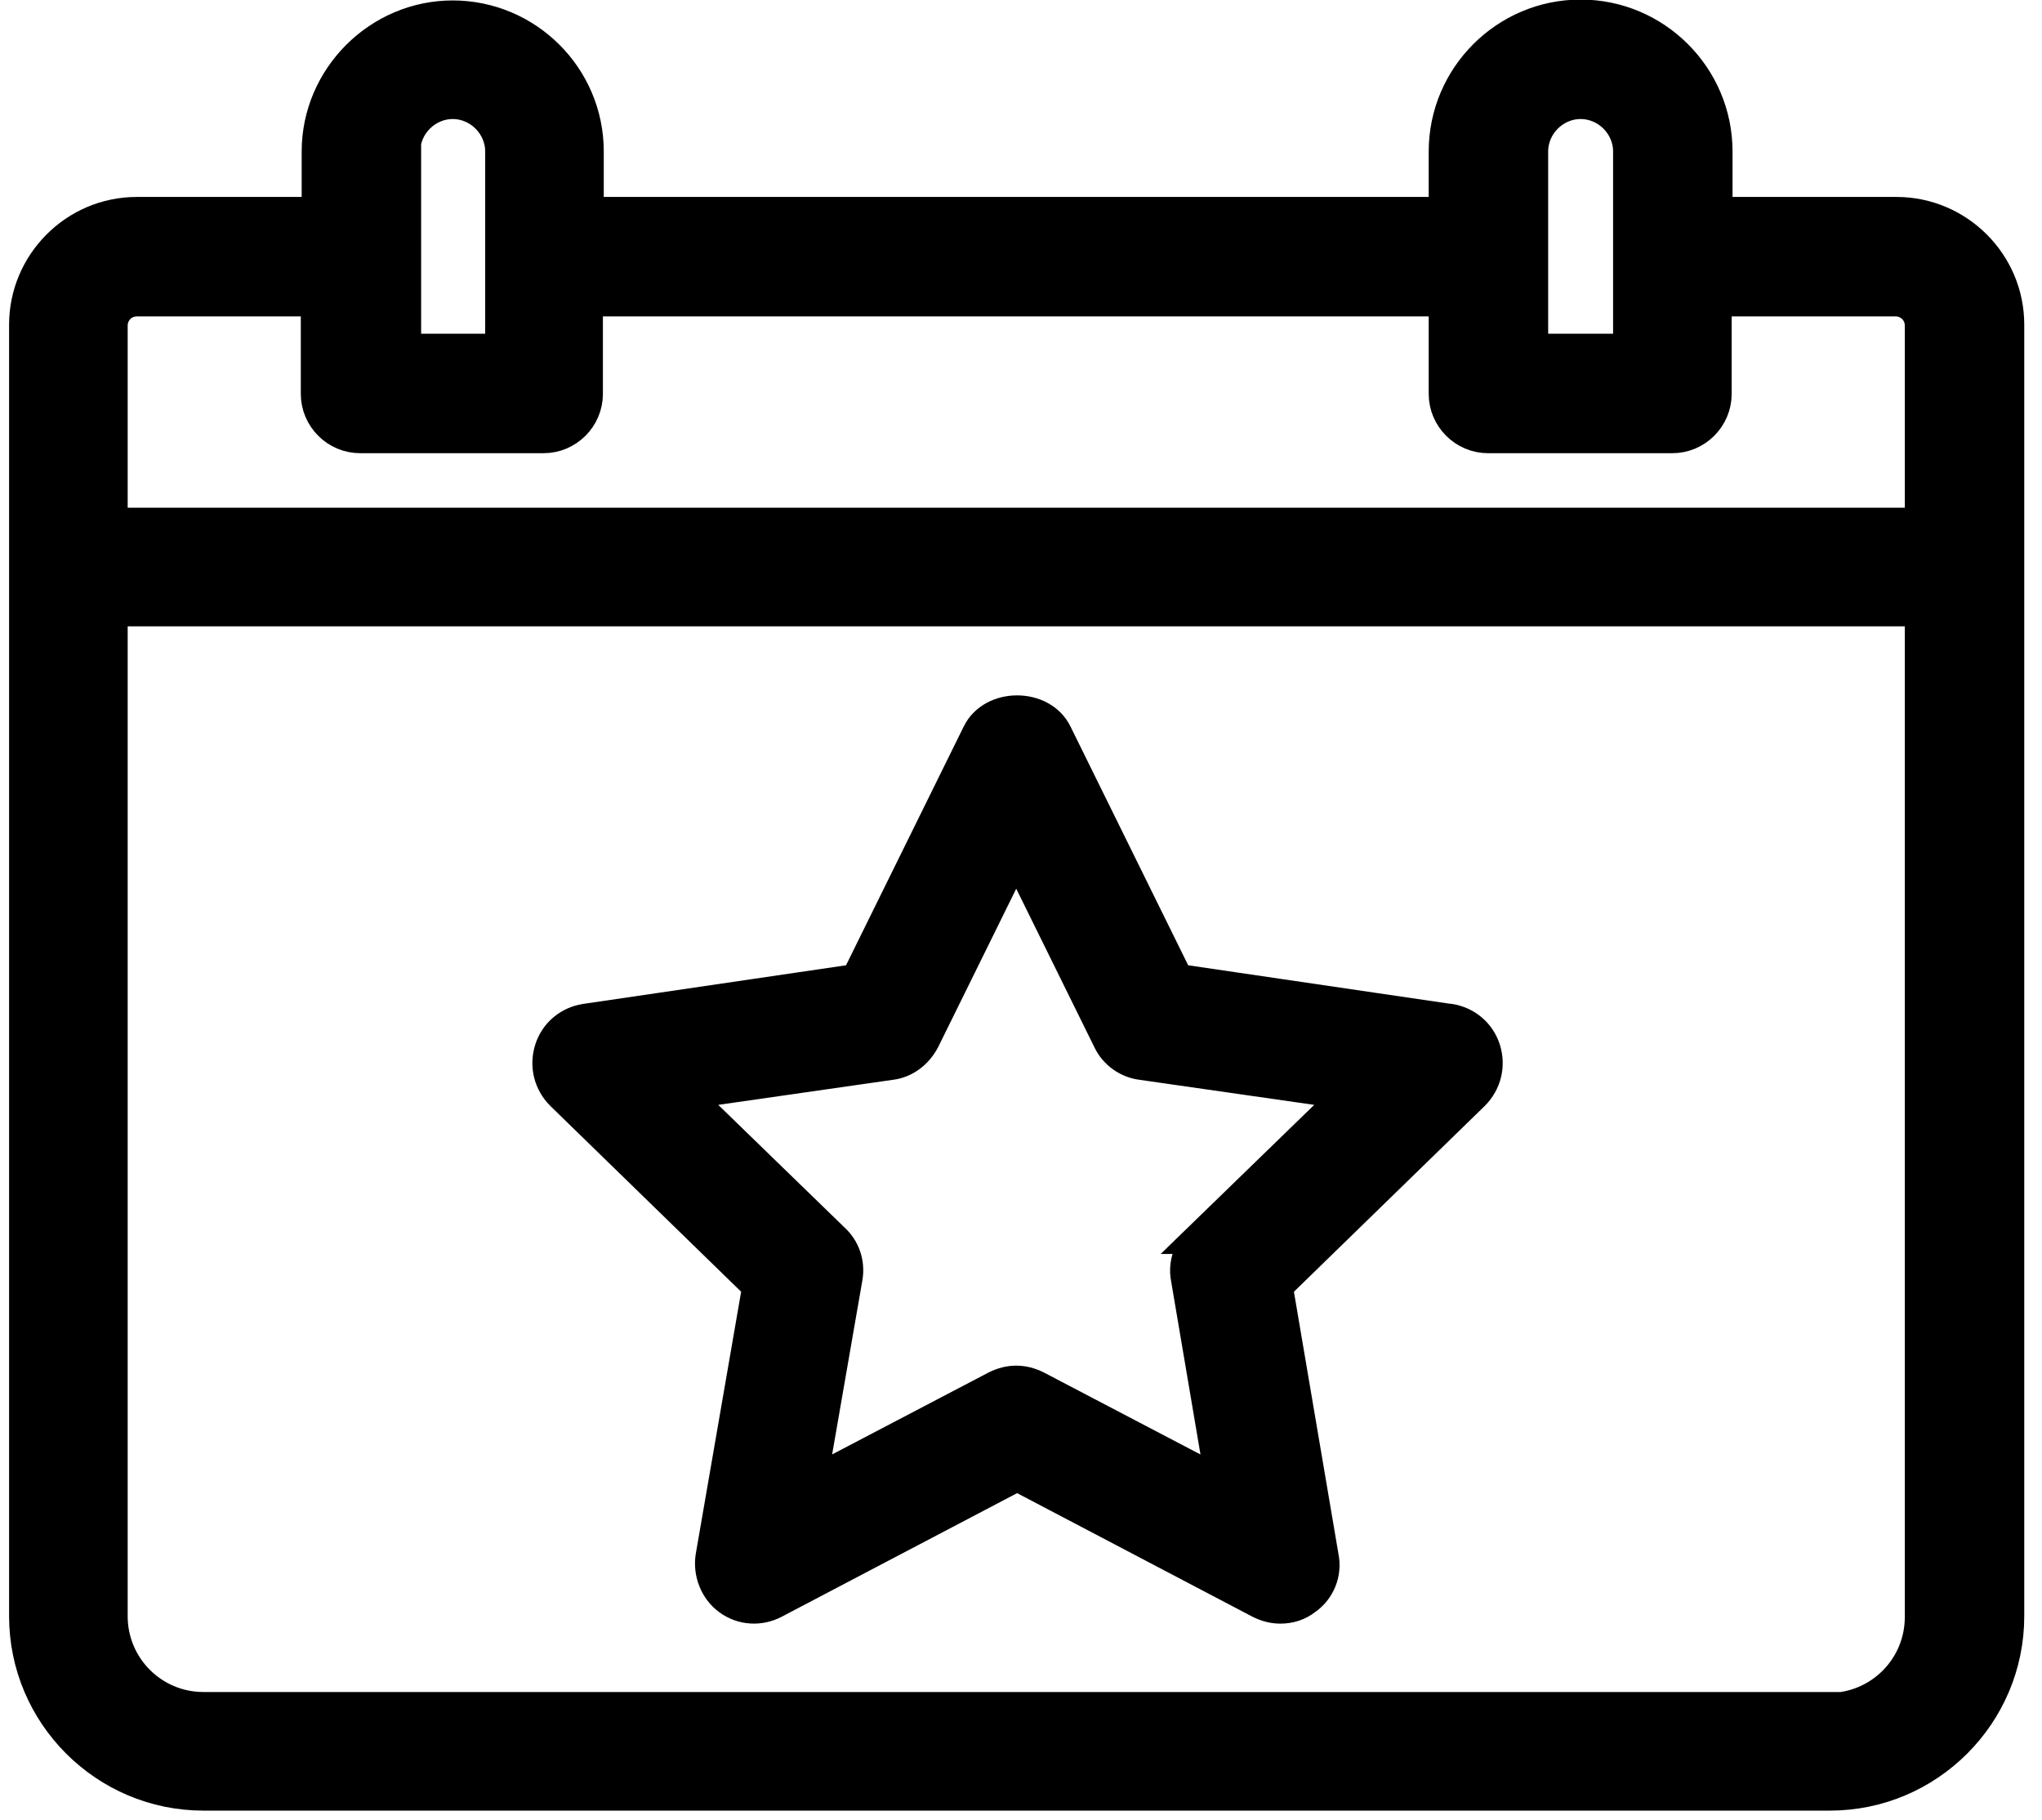 <?xml version="1.0" encoding="UTF-8"?><svg id="a" xmlns="http://www.w3.org/2000/svg" width="23.59" height="21.02" viewBox="0 0 23.59 21.02"><path d="M21.91,2.45h-2.07v-.7c0-.87-.71-1.58-1.58-1.58s-1.58.71-1.58,1.58v.7H6.8v-.7c0-.87-.71-1.57-1.57-1.57s-1.57.71-1.57,1.57v.7H1.58c-.72,0-1.3.59-1.3,1.3v14.92c0,1.14.93,2.07,2.07,2.07h18.79c1.14,0,2.07-.93,2.07-2.07V3.75c0-.72-.59-1.3-1.3-1.3ZM17.71,1.75c0-.3.25-.55.55-.55s.55.25.55.55v2.28h-1.1V1.75ZM4.68,1.75c0-.3.25-.55.55-.55s.55.25.55.55v2.28h-1.09V1.75ZM1.58,3.48h2.07v1.07c0,.28.23.51.51.51h2.12c.28,0,.51-.23.51-.51v-1.07h9.89v1.07c0,.28.23.51.51.51h2.13c.28,0,.51-.23.51-.51v-1.07h2.07c.15,0,.28.12.28.28v2.28H1.3v-2.28c0-.15.12-.28.28-.28ZM21.14,19.72H2.35c-.58,0-1.05-.47-1.05-1.05V7.06h20.88v11.62c0,.58-.47,1.05-1.05,1.05Z" stroke="#000" stroke-miterlimit="10" stroke-width=".35"/><path d="M16.74,11.77l-3.13-.46-1.4-2.84c-.17-.35-.75-.35-.92,0l-1.4,2.84-3.13.46c-.19.03-.35.16-.41.35-.06.19-.01.39.13.53l2.27,2.21-.54,3.12c-.03.19.05.39.2.5.16.12.37.13.54.04l2.8-1.47,2.8,1.47c.08.04.16.06.24.06.11,0,.21-.03.3-.1.16-.11.24-.31.2-.5l-.53-3.12,2.27-2.21c.14-.14.19-.34.13-.53-.06-.19-.22-.32-.41-.35ZM13.85,14.31c-.12.12-.18.29-.15.45l.4,2.36-2.12-1.11c-.08-.04-.16-.06-.24-.06s-.16.02-.24.06l-2.12,1.11.41-2.36c.03-.17-.03-.34-.15-.45l-1.72-1.67,2.37-.34c.17-.02.31-.13.39-.28l1.06-2.15,1.06,2.15c.07.15.22.26.39.28l2.37.34-1.72,1.67Z" stroke="#000" stroke-miterlimit="10" stroke-width=".35"/></svg>
